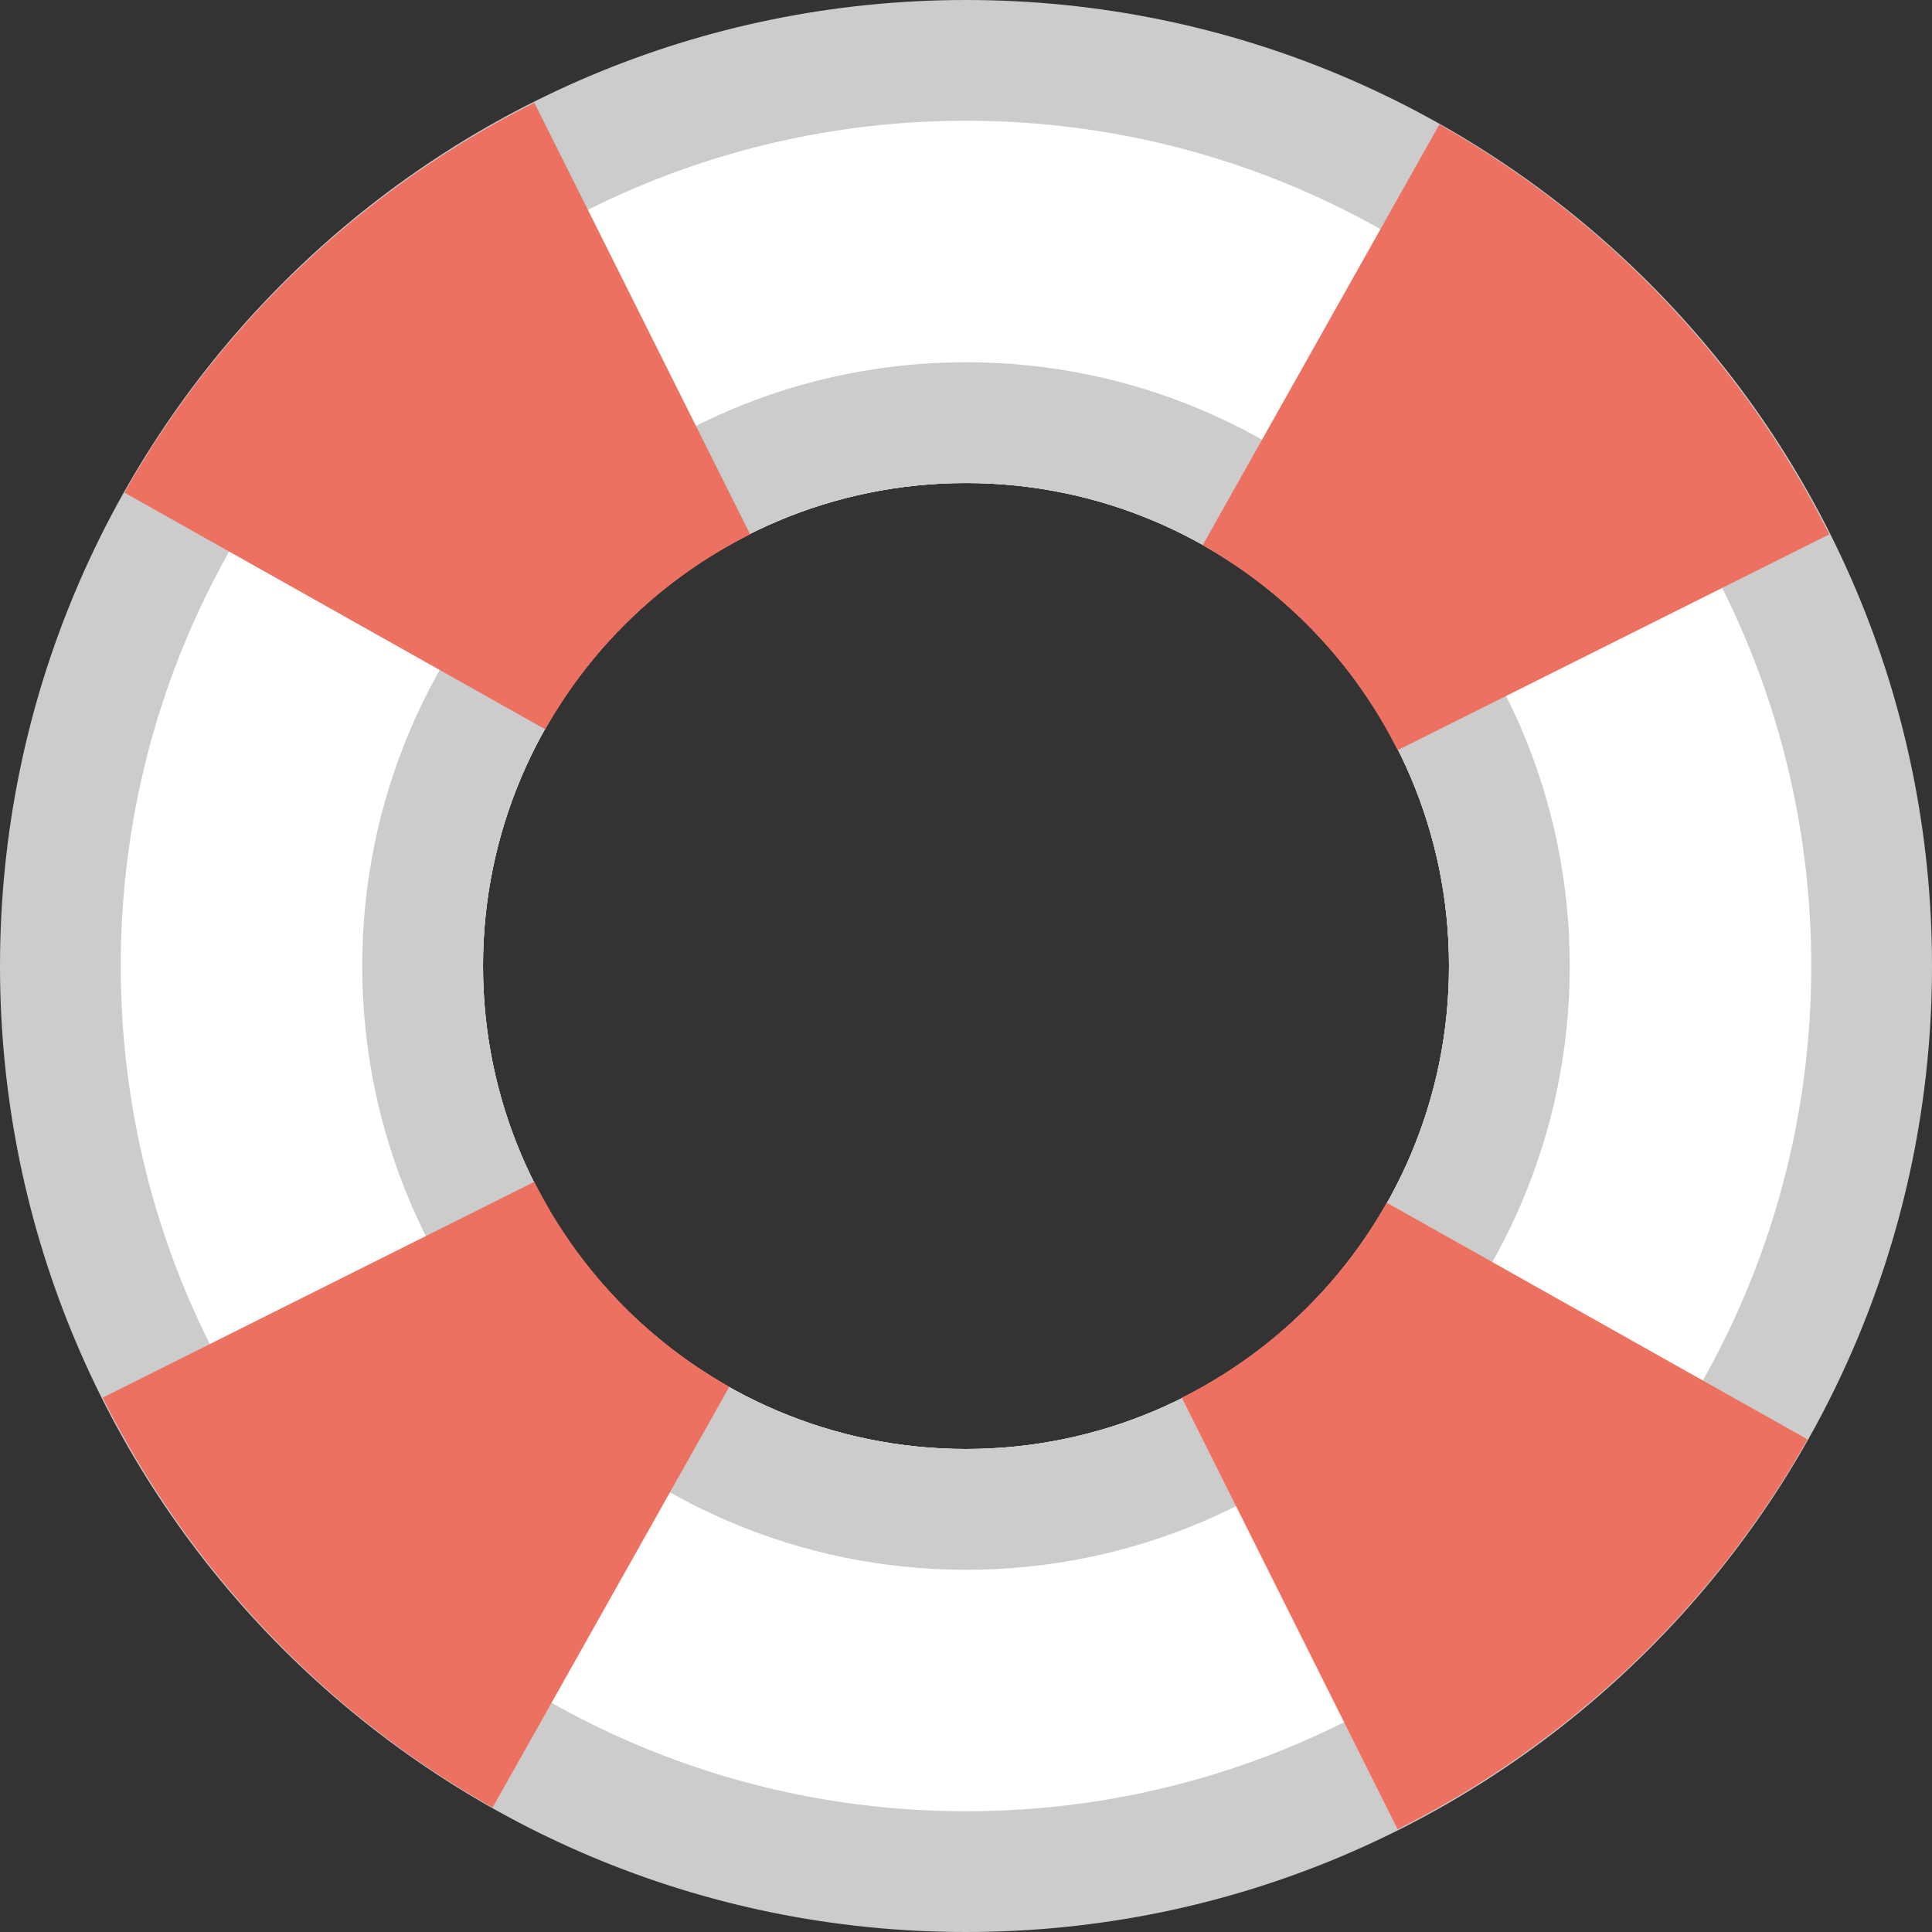 <?xml version="1.0" encoding="iso-8859-1"?>
<!-- Generator: Adobe Illustrator 16.0.0, SVG Export Plug-In . SVG Version: 6.00 Build 0)  -->
<!DOCTYPE svg PUBLIC "-//W3C//DTD SVG 1.1//EN" "http://www.w3.org/Graphics/SVG/1.1/DTD/svg11.dtd">
<svg version="1.1" id="Layer_1" xmlns="http://www.w3.org/2000/svg" xmlns:xlink="http://www.w3.org/1999/xlink" x="0px" y="0px"
	 width="64px" height="64px" viewBox="0 0 64 64" style="enable-background:new 0 0 64 64;" xml:space="preserve">
<rect x="0" y="0" width="64" height="64" fill="#333333" stroke="none"/>
<g id="Frame_6_">
	<g>
		<path style="fill-rule:evenodd;clip-rule:evenodd;fill:#CCCCCC;" d="M32,0C14.326,0,0,14.326,0,32c0,17.673,14.326,32,32,32
			c17.673,0,32-14.327,32-32C64,14.326,49.673,0,32,0z M32,48c-8.837,0-16-7.164-16-16c0-8.837,7.163-15.999,16-15.999
			c8.836,0,16,7.162,16,15.999C48,40.836,40.836,48,32,48z"/>
	</g>
</g>
<g id="Container_80_">
	<g>
		<path style="fill-rule:evenodd;clip-rule:evenodd;fill:#FFFFFF;" d="M32,4C16.536,4,4,16.535,4,32c0,15.464,12.536,28,28,28
			s28-12.536,28-28C60,16.535,47.464,4,32,4z M32,48c-8.837,0-16-7.164-16-16c0-8.837,7.163-15.999,16-15.999
			c8.836,0,16,7.162,16,15.999C48,40.836,40.836,48,32,48z"/>
	</g>
</g>
<g id="Frame_7_">
	<g>
		<path style="fill-rule:evenodd;clip-rule:evenodd;fill:#CCCCCC;" d="M32,12c-11.046,0-20,8.954-20,20s8.954,20.001,20,20.001
			c11.045,0,20-8.955,20-20.001S43.045,12,32,12z M32,48c-8.837,0-16-7.164-16-16c0-8.837,7.163-15.999,16-15.999
			c8.836,0,16,7.162,16,15.999C48,40.836,40.836,48,32,48z"/>
	</g>
</g>
<g id="Stipes">
	<g>
		<path style="fill:#ED7161;" d="M17.701,39.149L3.402,46.299c2.862,5.712,7.366,10.45,12.916,13.579l7.841-13.938
			C21.384,44.374,19.132,42.006,17.701,39.149z M39.149,46.299l7.149,14.298c5.713-2.862,10.449-7.365,13.578-12.916l-13.938-7.84
			C44.374,42.616,42.006,44.868,39.149,46.299z M46.299,24.851l14.298-7.149c-2.862-5.713-7.366-10.45-12.916-13.579L39.84,18.061
			C42.615,19.626,44.867,21.995,46.299,24.851z M4.122,16.319l13.938,7.84c1.564-2.774,3.934-5.027,6.79-6.458L17.701,3.403
			C11.988,6.266,7.251,10.769,4.122,16.319z"/>
	</g>
</g>
<g>
</g>
<g>
</g>
<g>
</g>
<g>
</g>
<g>
</g>
<g>
</g>
<g>
</g>
<g>
</g>
<g>
</g>
<g>
</g>
<g>
</g>
<g>
</g>
<g>
</g>
<g>
</g>
<g>
</g>
</svg>
